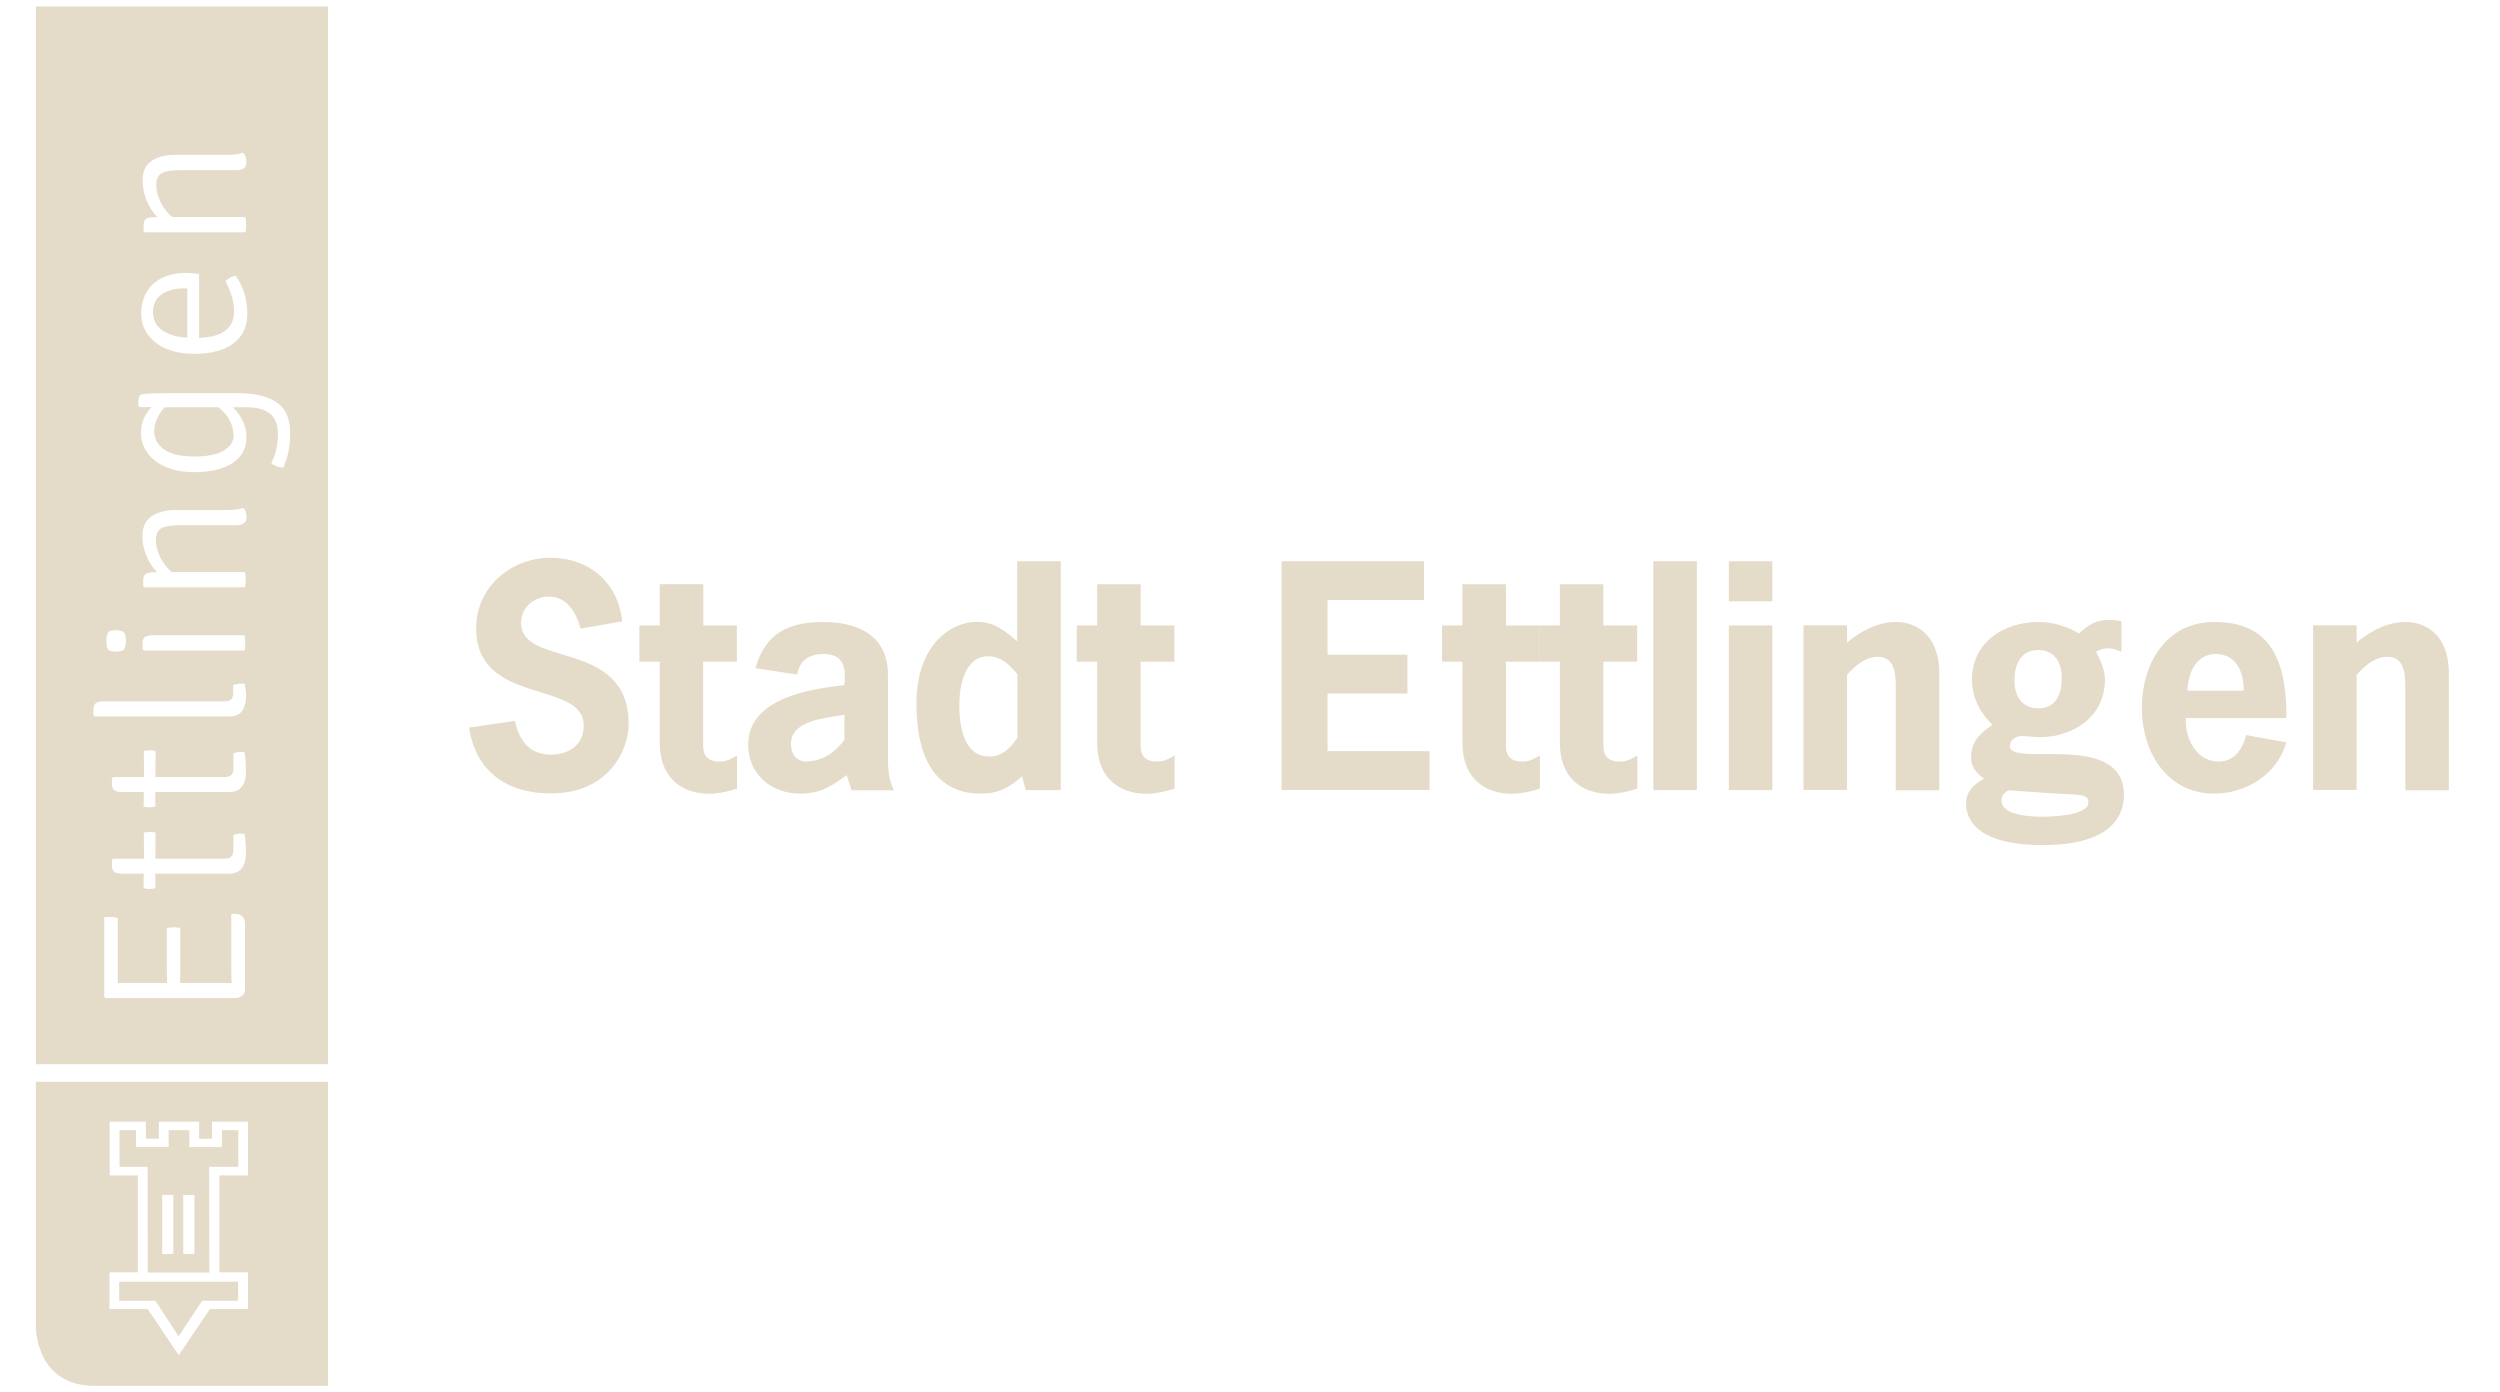<svg xmlns="http://www.w3.org/2000/svg" xmlns:xlink="http://www.w3.org/1999/xlink" id="Ebene_1" x="0px" y="0px" viewBox="0 0 143.65 80" style="enable-background:new 0 0 143.65 80;" xml:space="preserve"><style type="text/css">	.st0{fill:#E4DBC9;}</style><g>	<g>		<path class="st0" d="M8.49,73.12h3.54l-0.01-6.07h1.67v-2.11h-0.94v0.97h-1.87v-0.97H9.69v0.97H7.81v-0.97H6.87v2.11h1.61   L8.49,73.12z M10.53,68.66h0.64v3.39h-0.64V68.66z M9.32,68.66l0.64,0v3.39H9.32V68.66z"></path>		<path class="st0" d="M2.06,76.27c0,0,0,3.36,3.36,3.36h13.43V62.16H2.06V76.27z M6.29,73.11h1.63v-5.57H6.3v-3.09h2.08v0.98h0.75   v-0.98h2.31v0.98h0.74v-0.98h2.07v3.09h-1.65v5.57h1.65v2.11h-2.19l-1.79,2.65l-1.78-2.65H6.29V73.11z"></path>		<polygon class="st0" points="10.26,76.79 11.62,74.74 13.68,74.74 13.68,73.65 6.85,73.65 6.85,74.74 8.93,74.74   "></polygon>		<path class="st0" d="M9.33,18.98c0.36,0.25,0.83,0.39,1.43,0.42v-2.83h-0.15c-0.55,0-0.98,0.11-1.32,0.34   c-0.33,0.23-0.5,0.57-0.5,1.03C8.8,18.38,8.97,18.73,9.33,18.98z"></path>		<path class="st0" d="M12.55,23.4H9.46c-0.2,0.23-0.35,0.46-0.45,0.7c-0.1,0.24-0.15,0.46-0.15,0.67c0,0.44,0.19,0.79,0.58,1.06   c0.38,0.27,0.96,0.4,1.73,0.4c0.76,0,1.33-0.12,1.7-0.35c0.37-0.23,0.55-0.51,0.55-0.84c0-0.33-0.08-0.64-0.24-0.92   C13.02,23.84,12.81,23.6,12.55,23.4z"></path>		<path class="st0" d="M2.06,0.37v60.78h16.79V0.37H2.06z M8.68,9.27C9.02,9.02,9.47,8.9,10.02,8.9l2.94,0   c0.45,0,0.79-0.04,1.01-0.13c0.12,0.13,0.19,0.31,0.19,0.56c0,0.3-0.19,0.45-0.58,0.45h-3.28c-0.48,0-0.82,0.06-1.02,0.18   s-0.3,0.34-0.3,0.68c0,0.32,0.08,0.64,0.25,0.98c0.17,0.34,0.39,0.62,0.66,0.85l4.21,0c0.02,0.12,0.04,0.26,0.04,0.44   c0,0.17-0.01,0.32-0.04,0.44l-5.78,0l-0.07-0.07l0-0.33c0-0.19,0.05-0.32,0.15-0.38c0.1-0.06,0.25-0.09,0.47-0.09h0.17   c-0.25-0.27-0.46-0.58-0.61-0.95c-0.15-0.36-0.23-0.73-0.23-1.09C8.17,9.9,8.34,9.51,8.68,9.27z M8.32,16.99   c0.13-0.29,0.31-0.53,0.53-0.72c0.23-0.19,0.49-0.34,0.81-0.44c0.31-0.1,0.65-0.15,1-0.15c0.14,0,0.28,0.01,0.41,0.02   c0.13,0.01,0.25,0.03,0.37,0.04v3.67c1.34-0.04,2.01-0.55,2.01-1.53c0-0.54-0.17-1.11-0.5-1.72c0.16-0.17,0.36-0.28,0.6-0.32   c0.44,0.65,0.66,1.37,0.66,2.18c0,0.41-0.08,0.76-0.23,1.05c-0.15,0.29-0.37,0.53-0.64,0.72c-0.27,0.19-0.59,0.32-0.97,0.41   c-0.37,0.09-0.78,0.13-1.22,0.13c-0.45,0-0.86-0.05-1.23-0.16c-0.37-0.11-0.69-0.26-0.96-0.47c-0.27-0.21-0.48-0.45-0.63-0.74   c-0.15-0.29-0.22-0.62-0.22-0.99C8.12,17.6,8.19,17.27,8.32,16.99z M6.22,36.34c0.07-0.09,0.22-0.13,0.45-0.13   c0.23,0,0.38,0.05,0.46,0.14c0.08,0.09,0.11,0.25,0.11,0.46c0,0.19-0.03,0.34-0.09,0.46s-0.22,0.17-0.48,0.17   c-0.18,0-0.33-0.03-0.44-0.08c-0.08-0.13-0.12-0.31-0.12-0.55C6.12,36.58,6.15,36.42,6.22,36.34z M14.08,56.84   c0,0.16-0.05,0.28-0.16,0.37c-0.11,0.09-0.25,0.14-0.43,0.14l-7.43,0l-0.07-0.07l0-4.57c0.09-0.01,0.22-0.02,0.37-0.02   s0.29,0.02,0.41,0.06l0,3.74l0.73-0.01h2.1l-0.01-0.71l0-2.45c0.14-0.02,0.27-0.04,0.39-0.04c0.12,0,0.25,0.01,0.38,0.04v2.45   c0,0.3,0,0.54-0.01,0.71h2.51l0.45,0.01c-0.02-0.27-0.02-0.51-0.02-0.73l0-3.25c0.17,0,0.29,0.01,0.38,0.02   c0.28,0.06,0.41,0.25,0.41,0.58V56.84z M13.14,50.2l-4.22,0l0.01,0.84c-0.12,0.02-0.23,0.04-0.34,0.04   c-0.11,0-0.22-0.01-0.34-0.04l0.01-0.84H7.03c-0.21,0-0.37-0.03-0.46-0.1c-0.09-0.06-0.14-0.19-0.14-0.37v-0.32l0.07-0.07h1.78   l-0.02-1.5c0.12-0.02,0.23-0.04,0.34-0.04c0.11,0,0.22,0.01,0.34,0.04l-0.01,1.5l3.98,0c0.33,0,0.5-0.15,0.5-0.46l0-0.9   c0.13-0.05,0.27-0.08,0.4-0.08c0.13,0,0.22,0.01,0.25,0.02c0.05,0.36,0.07,0.74,0.07,1.13C14.12,49.82,13.8,50.2,13.14,50.2z    M13.14,45.51H8.92l0.01,0.84c-0.12,0.02-0.23,0.04-0.34,0.04c-0.11,0-0.22-0.01-0.34-0.04l0.01-0.84H7.03   c-0.21,0-0.37-0.03-0.46-0.1c-0.09-0.06-0.14-0.19-0.14-0.37v-0.32l0.07-0.07h1.78l-0.02-1.5c0.12-0.02,0.23-0.04,0.34-0.04   c0.11,0,0.22,0.01,0.34,0.04l-0.01,1.5l3.98,0c0.33,0,0.5-0.15,0.5-0.46v-0.9c0.13-0.06,0.27-0.08,0.4-0.08   c0.14,0,0.22,0.01,0.25,0.02c0.05,0.36,0.07,0.74,0.07,1.13C14.12,45.13,13.8,45.52,13.14,45.51z M13.92,40.84   c-0.15,0.22-0.4,0.33-0.78,0.33l-7.7,0L5.37,41.1v-0.32c0-0.19,0.05-0.32,0.14-0.38c0.09-0.06,0.24-0.1,0.46-0.1l6.92,0   c0.34,0,0.51-0.15,0.51-0.44v-0.5c0.07-0.03,0.15-0.05,0.24-0.06c0.09-0.01,0.17-0.02,0.24-0.02c0.05,0,0.09,0,0.11,0.01   c0.03,0,0.05,0.01,0.07,0.01c0.02,0.13,0.04,0.25,0.06,0.37c0.02,0.12,0.02,0.24,0.02,0.36C14.14,40.34,14.06,40.62,13.92,40.84z    M8.19,37.3v-0.33c0-0.19,0.05-0.32,0.15-0.38c0.1-0.06,0.26-0.09,0.47-0.09h0.17h0.86l4.21,0c0.02,0.12,0.04,0.26,0.04,0.44   c0,0.17-0.01,0.32-0.04,0.44l-5.78,0L8.19,37.3z M13.57,30.18h-3.28c-0.48,0-0.82,0.06-1.03,0.18c-0.2,0.12-0.3,0.34-0.3,0.68   c0,0.32,0.08,0.64,0.25,0.98c0.17,0.34,0.39,0.62,0.66,0.85l4.21,0c0.02,0.12,0.04,0.26,0.04,0.44c0,0.17-0.01,0.32-0.04,0.44   l-5.78,0l-0.07-0.07v-0.33c0-0.19,0.05-0.32,0.15-0.38c0.1-0.06,0.25-0.09,0.47-0.09h0.17c-0.25-0.27-0.46-0.58-0.61-0.95   c-0.15-0.36-0.23-0.73-0.23-1.09c0-0.53,0.17-0.92,0.51-1.16c0.34-0.24,0.79-0.37,1.34-0.37l2.94,0c0.45,0,0.79-0.04,1.01-0.13   c0.13,0.13,0.19,0.31,0.19,0.56C14.15,30.03,13.96,30.18,13.57,30.18z M16.28,26.87c-0.28-0.01-0.51-0.09-0.69-0.25   c0.25-0.53,0.38-1.07,0.38-1.62c0-0.32-0.04-0.58-0.13-0.78c-0.09-0.21-0.21-0.37-0.38-0.49c-0.17-0.12-0.37-0.21-0.6-0.26   c-0.23-0.05-0.5-0.07-0.79-0.07l-0.69,0c0.52,0.51,0.78,1.09,0.78,1.73c0,0.64-0.27,1.13-0.8,1.48c-0.53,0.35-1.28,0.52-2.23,0.52   c-0.48,0-0.91-0.06-1.29-0.18c-0.37-0.12-0.69-0.29-0.95-0.49c-0.26-0.21-0.45-0.44-0.59-0.71c-0.13-0.27-0.2-0.55-0.2-0.85   c0-0.6,0.17-1.02,0.6-1.51c-0.35,0.01-0.68,0-0.68,0l0,0l-0.07-0.06v-0.31c0-0.18,0.05-0.3,0.15-0.35c0.1-0.06,1-0.08,1-0.07   c0.26-0.01,0.53-0.01,0.79-0.01h3.72c0.55,0,1.02,0.05,1.41,0.15c0.39,0.1,0.7,0.24,0.95,0.43c0.24,0.19,0.42,0.42,0.53,0.7   c0.11,0.28,0.17,0.61,0.17,0.98C16.69,25.58,16.55,26.26,16.28,26.87z"></path>	</g>	<g>		<path class="st0" d="M33.36,36.12c-0.25-0.91-0.76-1.84-1.82-1.84c-0.86,0-1.6,0.62-1.6,1.52c0,2.58,6.18,0.9,6.18,5.79   c0,1.6-1.22,4-4.46,4c-2.5,0-4.31-1.22-4.71-3.78l2.64-0.39c0.24,1.12,0.81,1.94,2.06,1.94c1.03,0,1.89-0.54,1.89-1.67   c0-2.64-6.18-1.11-6.18-5.59c0-2.36,1.99-4.05,4.27-4.05c2.23,0,3.9,1.44,4.12,3.65L33.36,36.12z"></path>		<path class="st0" d="M40.4,35.94h1.94v2.08H40.4v4.81c0,0.46,0.14,0.93,0.95,0.93c0.42,0,0.69-0.17,1-0.35v1.91   c-0.52,0.15-1.06,0.29-1.6,0.29c-1.55,0-2.84-0.88-2.84-2.94v-4.65h-1.17v-2.08h1.17v-2.37h2.5V35.94z"></path>		<path class="st0" d="M48.65,44.54c-0.93,0.66-1.49,1.06-2.69,1.06c-1.64,0-2.97-1.12-2.97-2.8c0-2.67,3.51-3.21,5.52-3.43   c0.17-1.32-0.27-1.79-1.2-1.79c-0.79,0-1.37,0.35-1.5,1.18l-2.4-0.37c0.56-2.01,1.91-2.65,3.89-2.65c2.55,0,3.72,1.22,3.72,2.99   v4.7c0,0.68,0.03,1.35,0.34,1.98h-2.43L48.65,44.54z M48.52,41.07c-1.03,0.19-3.07,0.29-3.07,1.67c0,0.56,0.27,1.01,0.86,1.01   c1.03,0,1.74-0.61,2.21-1.23V41.07z"></path>		<path class="st0" d="M58.73,44.6c-0.76,0.68-1.35,1-2.4,1c-1.91,0-3.67-1.18-3.67-5.17c0-3.5,2.09-4.7,3.46-4.7   c1.01,0,1.62,0.51,2.33,1.13v-4.61h2.5V45.4h-2.01L58.73,44.6z M56.79,37.71c-1.39,0-1.67,1.76-1.67,2.8   c0,1.13,0.22,2.96,1.72,2.96c0.74,0,1.23-0.49,1.62-1.08v-3.65C58.03,38.22,57.52,37.71,56.79,37.71z"></path>		<path class="st0" d="M65.54,35.94h1.94v2.08h-1.94v4.81c0,0.46,0.14,0.93,0.95,0.93c0.42,0,0.69-0.17,1-0.35v1.91   c-0.52,0.15-1.06,0.29-1.61,0.29c-1.55,0-2.84-0.88-2.84-2.94v-4.65h-1.17v-2.08h1.17v-2.37h2.5V35.94z"></path>		<path class="st0" d="M81.82,34.48h-5.54v3.14h4.59v2.23h-4.59v3.31h5.86v2.23h-8.5V32.25h8.18V34.48z"></path>		<path class="st0" d="M86.53,35.94h1.94v2.08h-1.94v4.81c0,0.46,0.14,0.93,0.95,0.93c0.42,0,0.69-0.17,1-0.35v1.91   c-0.52,0.15-1.06,0.29-1.61,0.29c-1.55,0-2.84-0.88-2.84-2.94v-4.65h-1.17v-2.08h1.17v-2.37h2.5V35.94z"></path>		<path class="st0" d="M92.13,35.94h1.94v2.08h-1.94v4.81c0,0.46,0.14,0.93,0.95,0.93c0.42,0,0.69-0.17,1-0.35v1.91   c-0.52,0.15-1.06,0.29-1.61,0.29c-1.55,0-2.84-0.88-2.84-2.94v-4.65h-1.17v-2.08h1.17v-2.37h2.5V35.94z"></path>		<path class="st0" d="M97.5,45.4H95V32.25h2.5V45.4z"></path>		<path class="st0" d="M101.84,34.55h-2.5v-2.3h2.5V34.55z M101.84,45.4h-2.5v-9.46h2.5V45.4z"></path>		<path class="st0" d="M106.13,36.92c0.79-0.66,1.77-1.18,2.82-1.18c1.03,0,2.48,0.62,2.48,2.96v6.71h-2.5V39.7   c0-0.76,0.05-1.96-1.03-1.96c-0.73,0-1.3,0.52-1.77,1.03v6.62h-2.5v-9.46h2.5V36.92z"></path>		<path class="st0" d="M116.2,42.29c-0.29,0-0.71,0.15-0.71,0.59c0,1.23,6.55-0.91,6.55,2.79c0,1.4-0.95,2.89-4.7,2.89   c-3.26,0-4.37-1.15-4.37-2.38c0-0.73,0.46-1.1,1.03-1.44c-0.41-0.3-0.74-0.66-0.74-1.2c0-0.93,0.51-1.42,1.23-1.89   c-0.69-0.68-1.18-1.52-1.18-2.6c0-2.09,1.77-3.31,3.82-3.31c0.83,0,1.62,0.24,2.33,0.66c0.51-0.47,0.96-0.78,1.71-0.78   c0.24,0,0.49,0.02,0.73,0.07v1.76c-0.25-0.1-0.52-0.2-0.79-0.2c-0.27,0-0.44,0.08-0.67,0.2c0.27,0.51,0.51,1.06,0.51,1.6   c0,2.09-1.76,3.31-3.8,3.31L116.2,42.29z M115.4,45.41c-0.24,0.15-0.39,0.29-0.39,0.59c0,0.88,1.77,0.93,2.37,0.93   c0.42,0,2.62-0.05,2.62-0.81c0-0.49-0.34-0.44-1.82-0.52L115.4,45.41z M117.12,40.7c1.05,0,1.35-0.86,1.35-1.76   c0-0.86-0.41-1.59-1.35-1.59c-1.05,0-1.37,0.88-1.37,1.77C115.76,39.99,116.16,40.7,117.12,40.7z"></path>		<path class="st0" d="M125.6,41.26c-0.08,1.15,0.61,2.5,1.89,2.5c0.9,0,1.38-0.73,1.57-1.52l2.31,0.42   c-0.54,1.88-2.35,2.94-4.14,2.94c-2.75,0-4.16-2.43-4.16-4.93c0-2.52,1.38-4.93,4.16-4.93c2.38,0,4.21,1.13,4.14,5.52H125.6z    M128.93,39.69c0-1.06-0.42-2.11-1.62-2.11c-1.13,0-1.59,1.1-1.62,2.11H128.93z"></path>		<path class="st0" d="M135.41,36.92c0.79-0.66,1.77-1.18,2.82-1.18c1.03,0,2.48,0.62,2.48,2.96v6.71h-2.5V39.7   c0-0.76,0.05-1.96-1.03-1.96c-0.73,0-1.3,0.52-1.77,1.03v6.62h-2.5v-9.46h2.5V36.92z"></path>	</g></g><rect x="-137.57" y="-21.74" class="st0" width="117.88" height="117.88"></rect><g></g><g></g><g></g><g></g><g></g></svg>